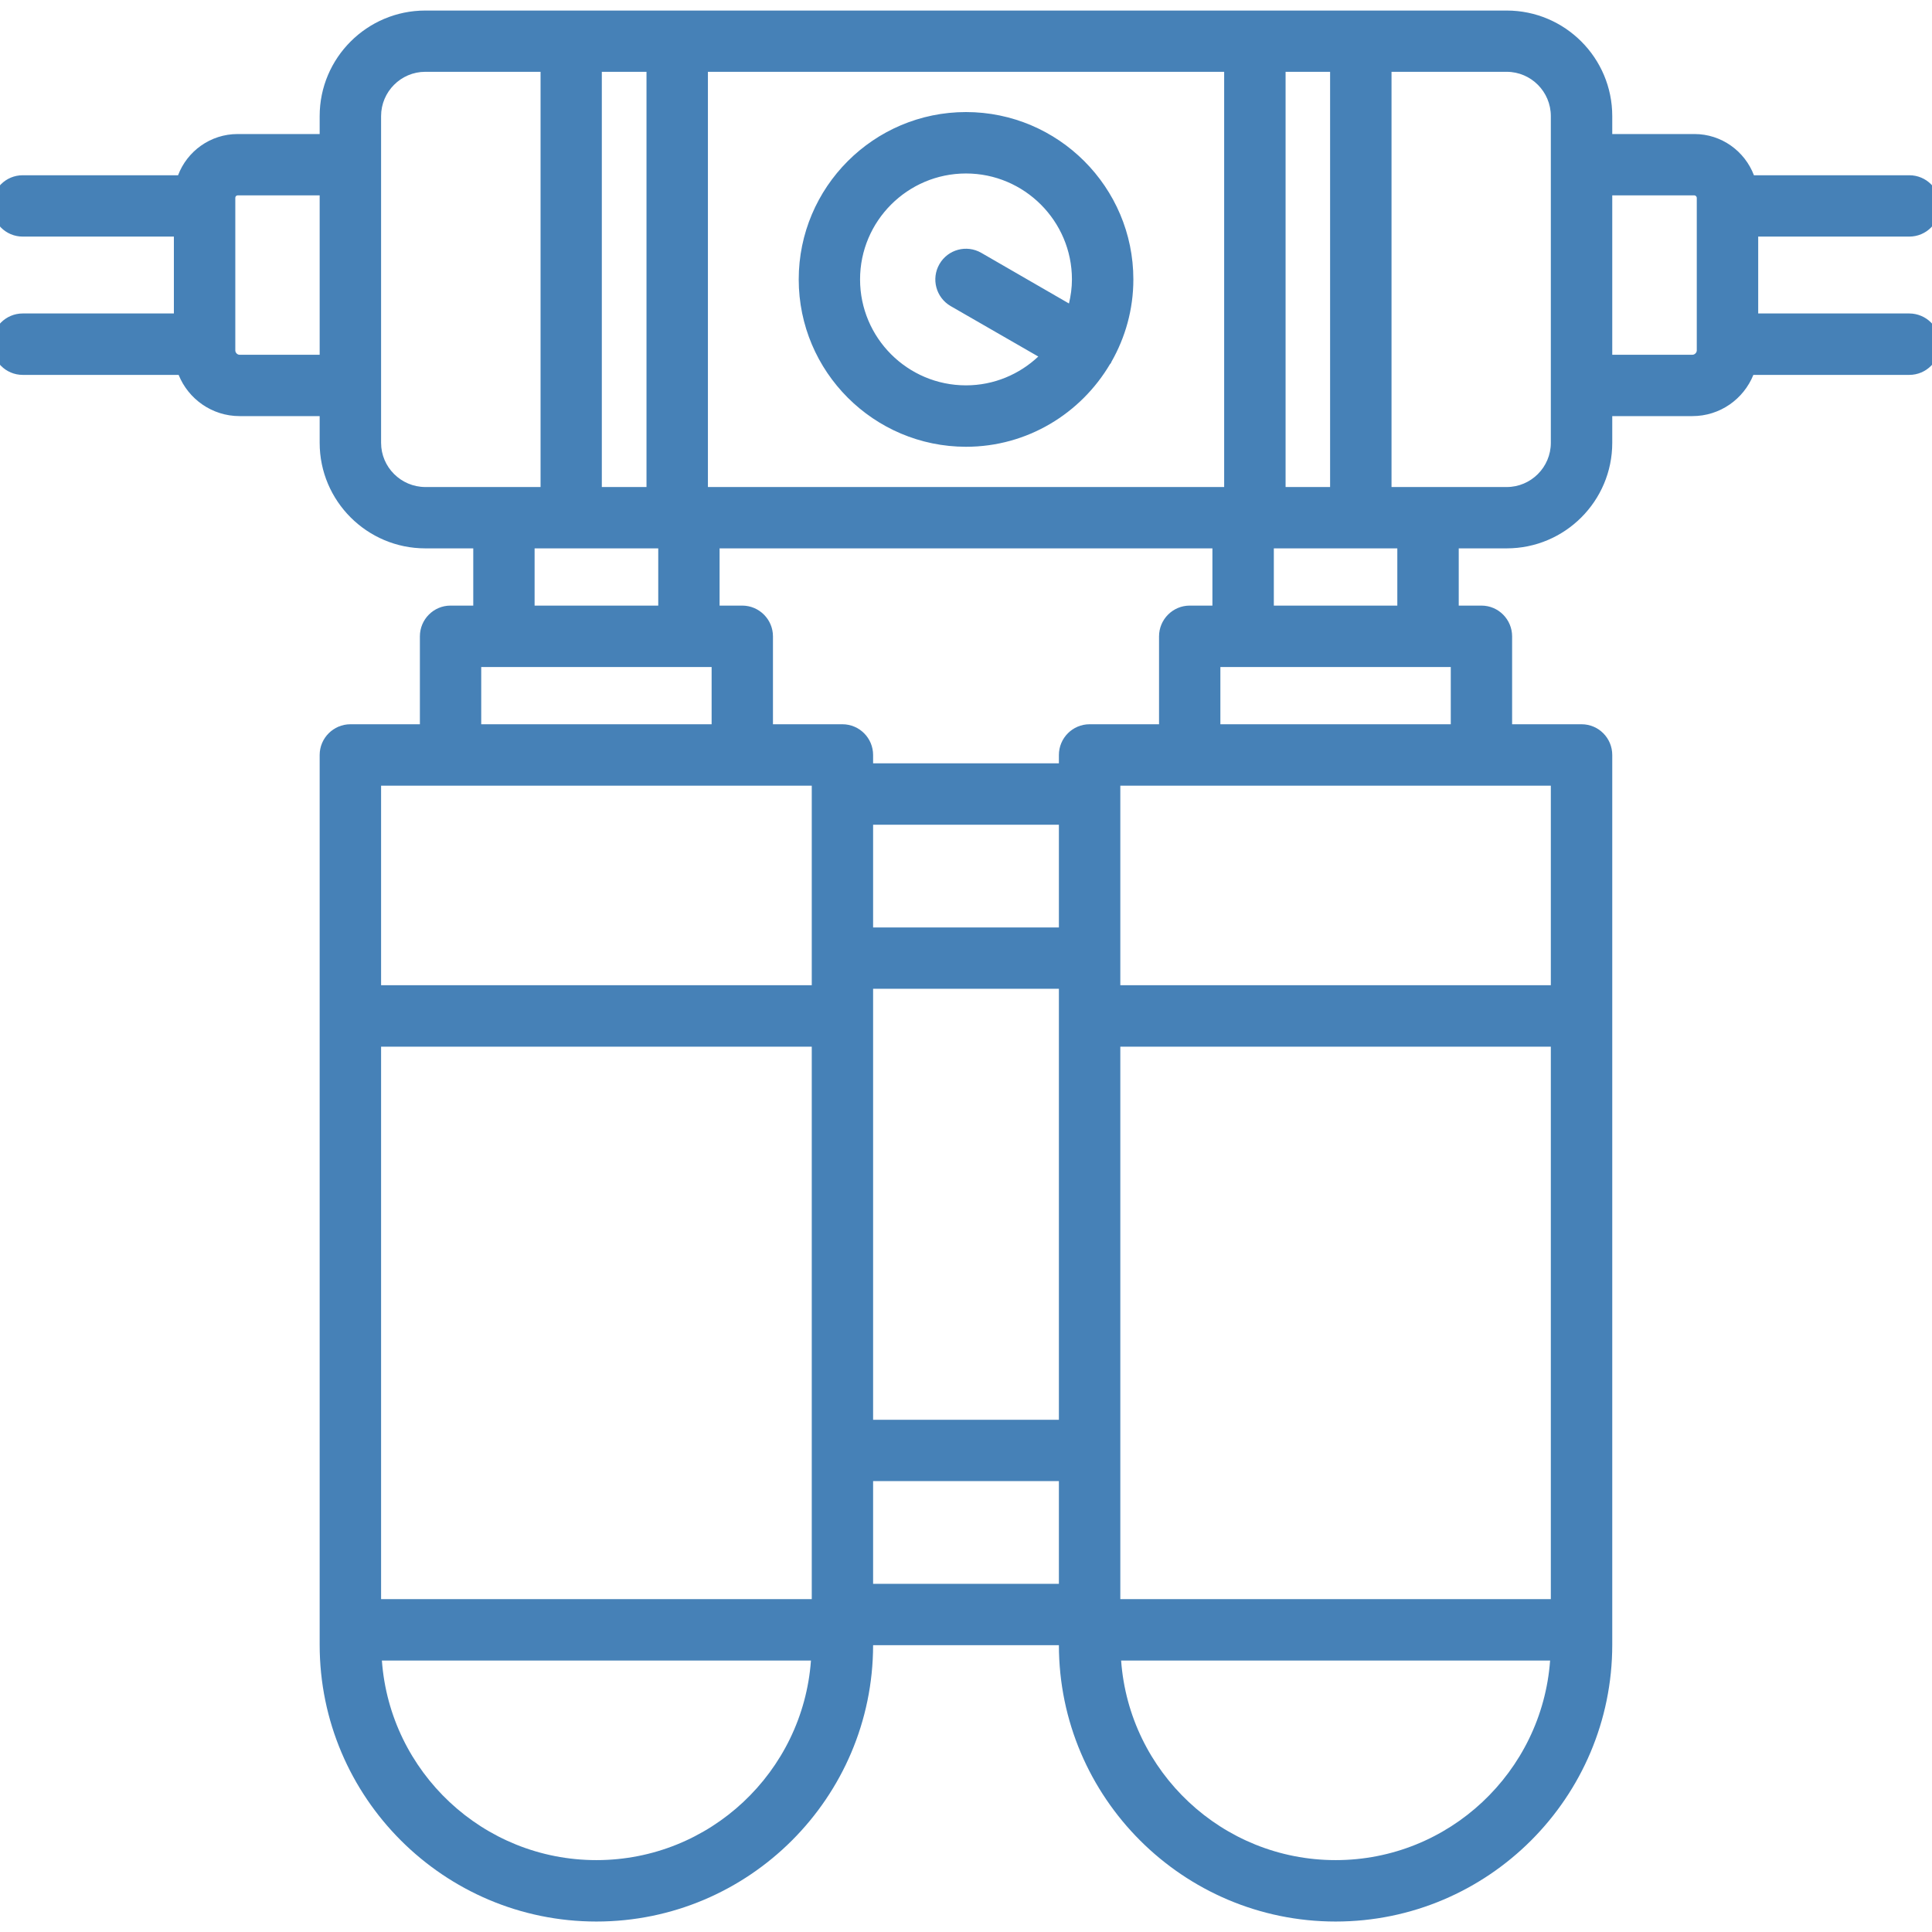 <svg width="24" height="24" viewBox="0 0 24 24" fill="none" xmlns="http://www.w3.org/2000/svg">
<g clip-path="url(#clip0_24874_9609)">
<path d="M18.717 0.131C19.44 0.131 20.028 0.719 20.028 1.442V1.665H21.049C21.386 1.665 21.674 1.878 21.788 2.177H23.718C23.929 2.177 24.099 2.347 24.099 2.557C24.099 2.768 23.929 2.939 23.718 2.939H21.841V3.894H23.718C23.929 3.895 24.099 4.065 24.099 4.275C24.099 4.486 23.929 4.657 23.718 4.657H21.781C21.66 4.957 21.367 5.169 21.024 5.169H20.028V5.501C20.028 6.224 19.44 6.812 18.717 6.812H18.121V7.523H18.403C18.614 7.523 18.784 7.695 18.784 7.905V8.997H19.647C19.858 8.997 20.028 9.168 20.028 9.379V20.432C20.028 22.328 18.487 23.87 16.592 23.87C14.698 23.87 13.156 22.331 13.154 20.437H10.846C10.844 22.331 9.303 23.87 7.409 23.87C5.514 23.87 3.971 22.328 3.971 20.432V9.379C3.971 9.168 4.143 8.997 4.353 8.997H5.216V7.905C5.216 7.695 5.386 7.523 5.596 7.523H5.879V6.812H5.283C4.56 6.812 3.971 6.224 3.971 5.501V5.169H2.976C2.634 5.169 2.34 4.957 2.219 4.657H0.282C0.072 4.657 -0.099 4.486 -0.099 4.275C-0.099 4.065 0.072 3.894 0.282 3.894H2.16V2.939H0.282C0.071 2.939 -0.099 2.768 -0.099 2.557C-0.099 2.347 0.072 2.177 0.282 2.177H2.212C2.325 1.878 2.614 1.665 2.952 1.665H3.971V1.442C3.971 0.719 4.56 0.131 5.283 0.131H18.717ZM4.744 20.628C4.844 22.012 6 23.107 7.409 23.107C8.818 23.107 9.974 22.012 10.074 20.628H4.744ZM13.927 20.628C14.027 22.012 15.183 23.107 16.592 23.107C18 23.107 19.155 22.011 19.256 20.628H13.927ZM4.734 19.865H10.084V13.002H4.734V19.865ZM13.917 19.865H19.265V13.002H13.917V19.865ZM10.846 19.675H13.154V18.399H10.846V19.675ZM10.846 17.637H13.154V12.283H10.846V17.637ZM4.734 12.239H10.084V9.76H4.734V12.239ZM13.917 12.239H19.265V9.76H13.917V12.239ZM10.846 11.521H13.154V10.245H10.846V11.521ZM8.939 7.523H9.22C9.431 7.523 9.602 7.695 9.602 7.905V8.997H10.465C10.675 8.997 10.846 9.168 10.846 9.379V9.482H13.154V9.379C13.154 9.168 13.325 8.997 13.535 8.997H14.398V7.905C14.398 7.695 14.569 7.523 14.779 7.523H15.061V6.812H8.939V7.523ZM5.978 8.997H8.84V8.286H5.978V8.997ZM15.16 8.997H18.022V8.286H15.16V8.997ZM6.641 7.523H8.177V6.812H6.641V7.523ZM15.824 7.523H17.358V6.812H15.824V7.523ZM5.283 0.892C4.98 0.892 4.734 1.14 4.734 1.442V5.501C4.734 5.803 4.981 6.049 5.283 6.05H6.715V0.892H5.283ZM7.476 6.05H8.031V0.892H7.476V6.05ZM8.794 6.05H15.207V0.892H8.794V6.05ZM15.97 6.05H16.523V0.892H15.97V6.05ZM17.286 6.05H18.717C19.019 6.05 19.265 5.803 19.265 5.501V1.442C19.265 1.14 19.02 0.893 18.718 0.892H17.286V6.05ZM12 1.392C13.146 1.392 14.079 2.325 14.079 3.471C14.079 3.843 13.979 4.192 13.807 4.494L13.8 4.511C13.797 4.515 13.792 4.519 13.789 4.523C13.427 5.136 12.762 5.55 12 5.55C10.854 5.549 9.922 4.618 9.922 3.471C9.922 2.325 10.854 1.392 12 1.392ZM12 2.155C11.274 2.155 10.684 2.746 10.684 3.471C10.684 4.197 11.274 4.787 12 4.787C12.347 4.787 12.663 4.65 12.898 4.429L11.809 3.802C11.627 3.696 11.565 3.463 11.67 3.281C11.775 3.098 12.008 3.036 12.19 3.141L13.279 3.77C13.302 3.674 13.316 3.574 13.316 3.471C13.316 2.746 12.725 2.155 12 2.155ZM2.931 2.436C2.925 2.443 2.923 2.45 2.923 2.457V4.353C2.923 4.381 2.948 4.407 2.976 4.407H3.971V2.427H2.952C2.945 2.427 2.938 2.43 2.931 2.436ZM20.028 4.407H21.024C21.052 4.407 21.078 4.381 21.078 4.353V2.457C21.078 2.45 21.075 2.443 21.068 2.436C21.062 2.43 21.055 2.427 21.049 2.427H20.028V4.407Z" fill="#4681B7"/>
</g>
<defs>
<clipPath id="clip0_24874_9609">
<rect width="24" height="24" fill="white"/>
</clipPath>
</defs>
</svg>

